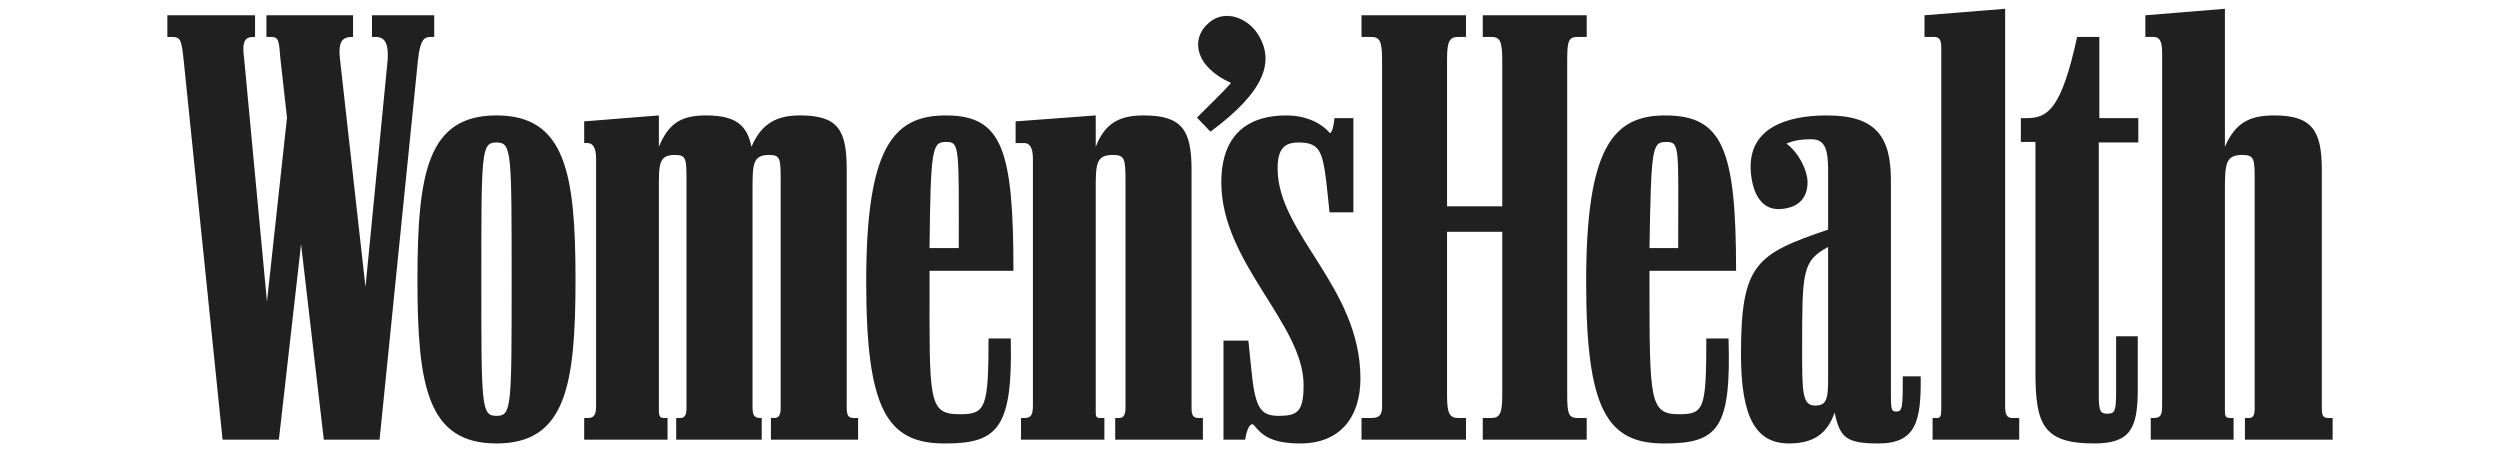 <svg width="239" height="43" viewBox="0 0 239 43" fill="none" xmlns="http://www.w3.org/2000/svg">
<path d="M36.286 42.032L39.96 5.705C40.166 3.842 40.529 3.531 41.15 3.531H41.512V1.461H35.561V3.531H35.923C36.751 3.531 37.165 4.1 37.062 5.705L34.94 27.439L32.508 5.705C32.301 3.997 32.715 3.531 33.647 3.531H33.75V1.461H25.47V3.531H25.885C26.661 3.531 26.661 3.842 26.816 5.705L27.437 11.242L25.522 28.837L23.349 5.705C23.09 3.842 23.452 3.531 24.28 3.531H24.383V1.461H16V3.531H16.414C17.294 3.531 17.345 3.842 17.553 5.705L21.278 42.032H26.66L28.782 23.351L30.956 42.032H36.286V42.032ZM71.942 18.228C71.942 15.693 71.942 14.812 73.546 14.812C74.632 14.812 74.632 15.226 74.632 17.348V39.031C74.632 39.807 74.374 39.962 73.96 39.962H73.701V42.032H82.033V39.962H81.67C81.101 39.962 80.946 39.755 80.946 38.927V16.21C80.946 12.484 80.17 11.034 76.496 11.034C74.374 11.034 72.822 11.707 71.838 14.036C71.424 11.966 70.337 11.034 67.491 11.034C65.162 11.034 63.92 11.759 62.989 14.036V11.034L55.848 11.604V13.674H56.158C56.624 13.674 56.986 14.036 56.986 15.175V38.772C56.986 39.703 56.779 39.962 56.158 39.962H55.848V42.032H63.817V39.962H63.507C63.093 39.962 62.989 39.807 62.989 39.186V18.228C62.989 15.693 62.937 14.812 64.541 14.812C65.628 14.812 65.628 15.226 65.628 17.348V39.031C65.628 39.807 65.369 39.962 65.007 39.962H64.645V42.032H72.822V39.962H72.718C72.149 39.962 71.942 39.755 71.942 38.927V18.228V18.228ZM130.16 42.032H140.148V39.963H139.475C138.596 39.963 138.337 39.6 138.337 37.789V22.161H143.615V37.789C143.615 39.6 143.357 39.962 142.528 39.962H141.752V42.032H151.688V39.962H150.861C149.98 39.962 149.825 39.6 149.825 37.789V5.705C149.825 3.842 149.98 3.531 150.861 3.531H151.688V1.461H141.752V3.531H142.528C143.357 3.531 143.615 3.842 143.615 5.705V19.728H138.337V5.705C138.337 3.842 138.596 3.531 139.475 3.531H140.148V1.461H130.16V3.531H131.04C131.868 3.531 132.127 3.842 132.127 5.705V38.823C132.127 39.703 131.868 39.963 131.04 39.963H130.16V42.032ZM205.612 42.032H213.53V39.963H213.271C212.754 39.963 212.701 39.807 212.701 39.186V18.228C212.701 15.693 212.754 14.812 214.358 14.812C215.547 14.812 215.547 15.226 215.547 17.348V39.031C215.547 39.807 215.341 39.962 214.979 39.962H214.616V42.032H223V39.962H222.638C222.068 39.962 221.965 39.755 221.965 38.927V16.21C221.965 12.484 221.034 11.034 217.411 11.034C215.031 11.034 213.685 11.759 212.701 14.036V0.84L205.095 1.461V3.531H205.872C206.388 3.531 206.699 3.842 206.699 4.981V38.772C206.699 39.703 206.543 39.962 205.872 39.962H205.612V42.032V42.032ZM47.464 42.394C54.088 42.394 55.019 36.857 55.019 26.714C55.019 16.52 54.036 11.034 47.464 11.034C40.892 11.034 39.909 16.52 39.909 26.714C39.908 36.857 40.84 42.394 47.464 42.394V42.394ZM97.609 42.032H105.579V39.963H105.216C104.751 39.963 104.751 39.807 104.751 39.186V18.228C104.751 15.693 104.751 14.812 106.406 14.812C107.545 14.812 107.597 15.226 107.597 17.348V39.031C107.597 39.807 107.287 39.962 106.976 39.962H106.613V42.032H114.997V39.962H114.635C114.065 39.962 113.911 39.755 113.911 38.927V16.21C113.911 12.484 113.031 11.034 109.356 11.034C107.028 11.034 105.63 11.759 104.751 14.036V11.034L97.092 11.604V13.674H97.92C98.386 13.674 98.747 14.036 98.747 15.175V38.772C98.747 39.703 98.541 39.962 97.92 39.962H97.61V42.032H97.609ZM171.042 42.394C173.785 42.394 174.82 41.05 175.389 39.445C175.906 41.825 176.476 42.394 179.581 42.394C183.203 42.394 183.669 40.221 183.618 35.978H181.909C181.909 39.031 181.858 39.341 181.288 39.341C180.771 39.341 180.771 39.083 180.771 37.374V17.245C180.771 13.157 179.426 11.035 174.665 11.035C170.887 11.035 167.161 12.174 167.367 16.261C167.472 18.125 168.196 20.091 170.162 19.987C171.973 19.884 172.801 18.901 172.801 17.4C172.801 16.365 172.025 14.657 170.784 13.725C171.249 13.519 171.973 13.311 173.164 13.311C174.51 13.311 174.768 14.346 174.768 16.312V21.953C167.885 24.282 166.437 25.213 166.437 33.855C166.437 40.066 167.938 42.394 171.042 42.394V42.394ZM159.192 42.394C164.315 42.394 165.505 40.842 165.246 32.355H163.124C163.124 39.083 162.917 39.6 160.537 39.6C157.691 39.6 157.691 38.358 157.691 26.819V25.887H165.97C165.97 14.244 164.677 11.035 159.191 11.035C154.224 11.035 151.636 14.089 151.636 26.922C151.637 39.134 153.603 42.447 159.192 42.394V42.394ZM90.416 42.394C95.436 42.394 96.833 40.842 96.626 32.355H94.505C94.505 39.083 94.195 39.6 91.762 39.6C88.709 39.6 88.864 38.358 88.864 26.819V25.887H96.885C96.885 14.244 95.799 11.035 90.416 11.035C85.397 11.035 82.81 14.089 82.81 26.922C82.809 39.134 84.775 42.447 90.416 42.394V42.394ZM184.757 42.032H193.037V39.963H192.416C191.898 39.963 191.691 39.703 191.691 38.876V0.84L183.98 1.461V3.531H184.86C185.378 3.531 185.584 3.738 185.584 4.566V38.979C185.584 39.755 185.533 39.963 185.171 39.963H184.757V42.032H184.757ZM124.312 42.394C128.091 42.394 130.057 39.91 130.057 36.185C130.057 27.439 122.139 22.368 122.139 16.106C122.139 14.191 122.812 13.622 124.158 13.622C126.124 13.622 126.435 14.45 126.797 17.4L127.107 20.297H129.383V11.293H127.573C127.469 12.432 127.211 12.846 127.107 12.69C126.538 12.018 125.192 11.035 122.968 11.035C119.655 11.035 116.758 12.536 116.758 17.451C116.758 25.11 124.623 30.958 124.623 36.806C124.623 39.341 124.055 39.755 122.243 39.755C120.432 39.755 119.967 38.928 119.605 35.098L119.345 32.562H116.965V42.032H119.035C119.191 40.997 119.553 40.325 119.863 40.635C120.535 41.412 121.259 42.394 124.312 42.394V42.394ZM194.589 35.616C194.589 40.532 195.314 42.394 200.178 42.394C203.593 42.394 204.37 41.05 204.37 37.272V32.148H202.3V37.531C202.3 39.341 202.144 39.548 201.472 39.548C200.799 39.548 200.644 39.341 200.644 37.737V13.622H204.422V11.293H200.696V3.531H198.575C197.073 10.414 195.78 11.293 193.762 11.293H193.193V13.57H194.589V35.616H194.589ZM47.464 39.755C46.015 39.755 46.015 38.927 46.015 26.714C46.015 14.45 46.015 13.622 47.464 13.622C48.913 13.622 48.913 14.45 48.913 26.714C48.913 38.979 48.913 39.755 47.464 39.755ZM115.722 12.588C120.897 8.757 121.932 5.86 120.224 3.221C119.292 1.772 117.17 0.84 115.618 2.134C113.755 3.686 114.221 6.378 117.688 7.93C117.067 8.654 115.618 10.053 114.428 11.243L115.722 12.588ZM173.527 38.772C172.285 38.772 172.285 37.479 172.285 33.39C172.285 25.938 172.285 24.955 174.768 23.61V36.392C174.768 38.306 174.51 38.772 173.527 38.772V38.772ZM88.864 23.713C88.967 14.036 89.123 13.57 90.468 13.57C91.761 13.57 91.659 14.088 91.659 23.713H88.864ZM157.692 23.713C157.847 14.036 157.95 13.57 159.296 13.57C160.641 13.57 160.434 14.088 160.434 23.713H157.692Z" fill="#202020"></path>
</svg>
